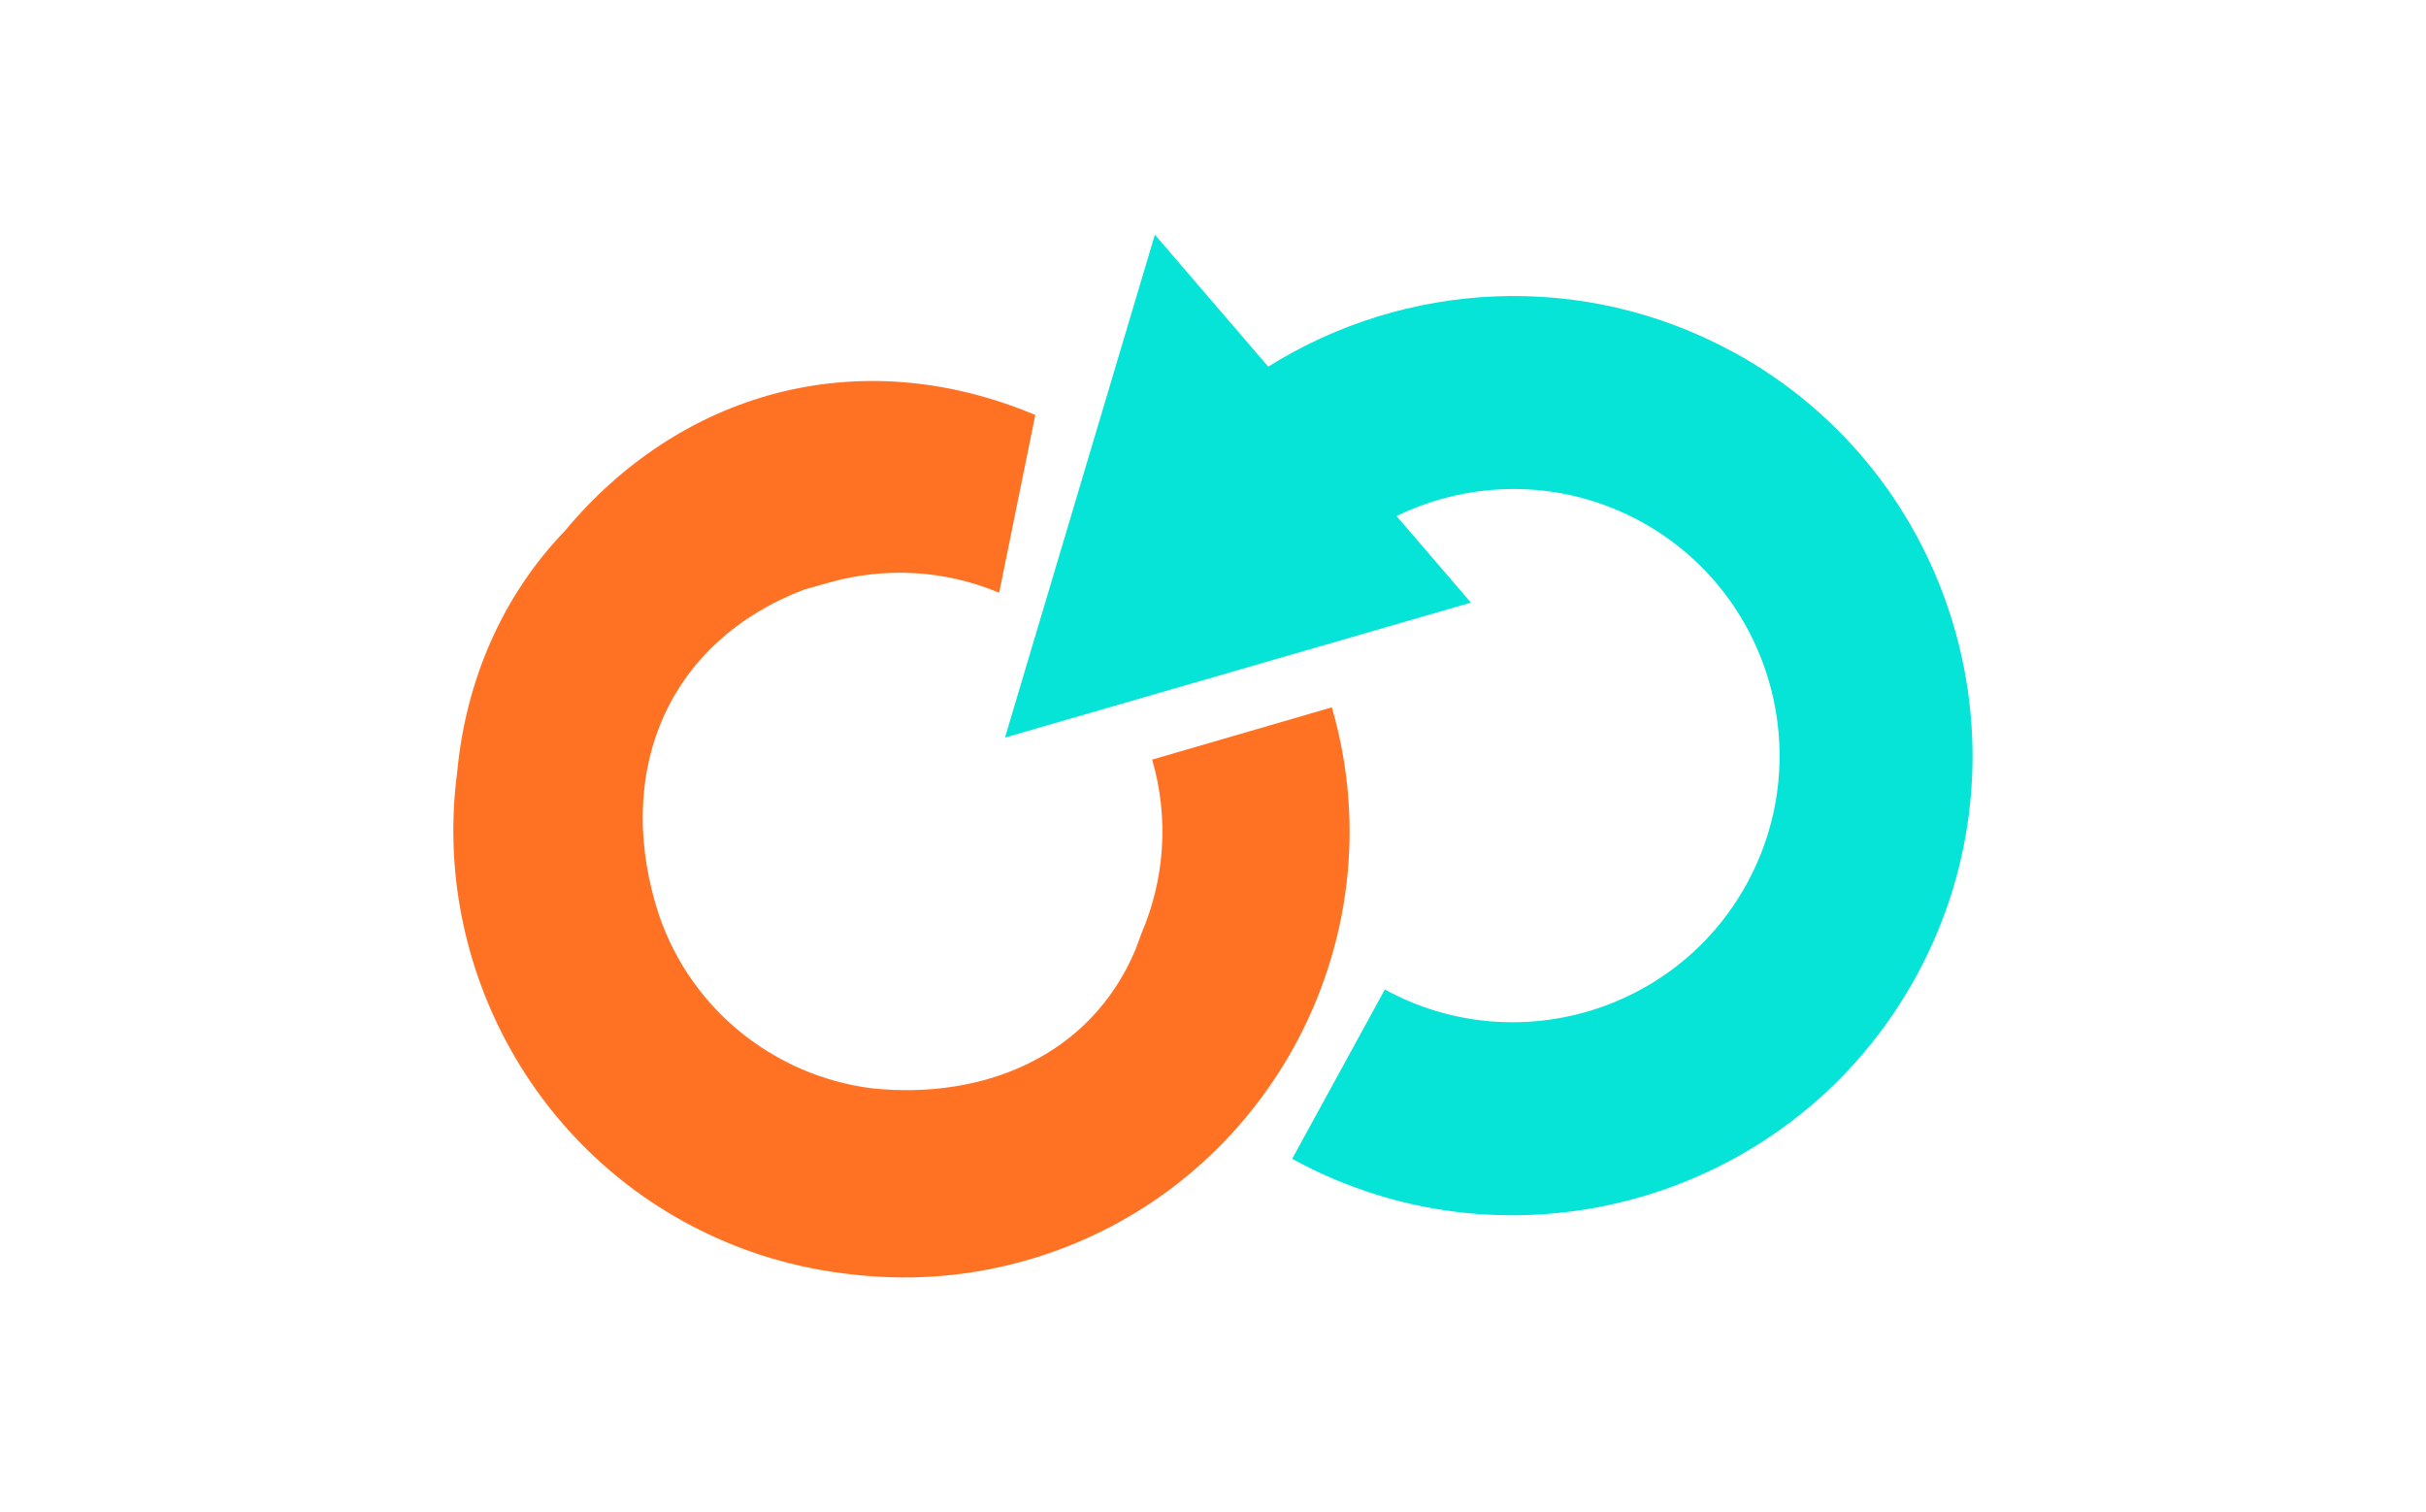 <?xml version="1.0" encoding="UTF-8"?>
<svg id="Layer_1" xmlns="http://www.w3.org/2000/svg" xmlns:xlink="http://www.w3.org/1999/xlink" version="1.1" viewBox="0 0 319.34 199.06">
  <!-- Generator: Adobe Illustrator 29.8.2, SVG Export Plug-In . SVG Version: 2.1.1 Build 3)  -->
  <defs>
    <style>
      .st0 {
        filter: url(#outer-glow-2);
      }

      .st1 {
        fill: #06e3d7;
      }

      .st2 {
        fill: #ff7224;
      }
    </style>
    <filter id="outer-glow-2" x="44.54" y="15.75" width="230.4" height="168" filterUnits="userSpaceOnUse">
      <feOffset dx="0" dy="0"/>
      <feGaussianBlur result="blur" stdDeviation="5"/>
      <feFlood flood-color="#fff" flood-opacity=".75"/>
      <feComposite in2="blur" operator="in"/>
      <feComposite in="SourceGraphic"/>
    </filter>
  </defs>
  <g class="st0">
    <path class="st2" d="M175.32,93.1l-23.66,6.88c2.28,7.84,1.59,15.86-1.39,22.84l-.8,2.16c-5.94,14.14-20.13,19.78-34.66,18.27-13.08-1.63-24.61-10.82-28.52-24.27-5.24-18.02,1.85-34.6,19.56-41.38l3.53-.99c7.09-1.94,14.85-1.65,22.14,1.41l4.76-23.4c-23.51-9.87-46.91-2.8-61.91,15.24-8.19,8.51-13.05,19.6-14.19,31.79-3.4,25.6,10.51,51.38,35.43,61.85,5.29,2.22,10.73,3.59,16.17,4.2.23.03.46.06.69.08.17.02.34.03.52.05,7.32.76,14.89.16,22.37-2.01,31.07-9.03,48.99-41.66,39.95-72.73Z"/>
    <path class="st1" d="M228.22,46.38c-19.9-10.89-43.3-9.39-61.28,1.88l-14.92-17.37-19.73,66.19,61.33-17.76-9.79-11.4c9.88-4.79,21.84-4.92,32.18.74,16.98,9.3,23.23,30.67,13.93,47.65-9.29,16.98-30.67,23.23-47.65,13.93l-12.2,22.29c29.27,16.03,66.12,5.25,82.14-24.02,16.02-29.27,5.25-66.12-24.02-82.15Z"/>
  </g>
</svg>